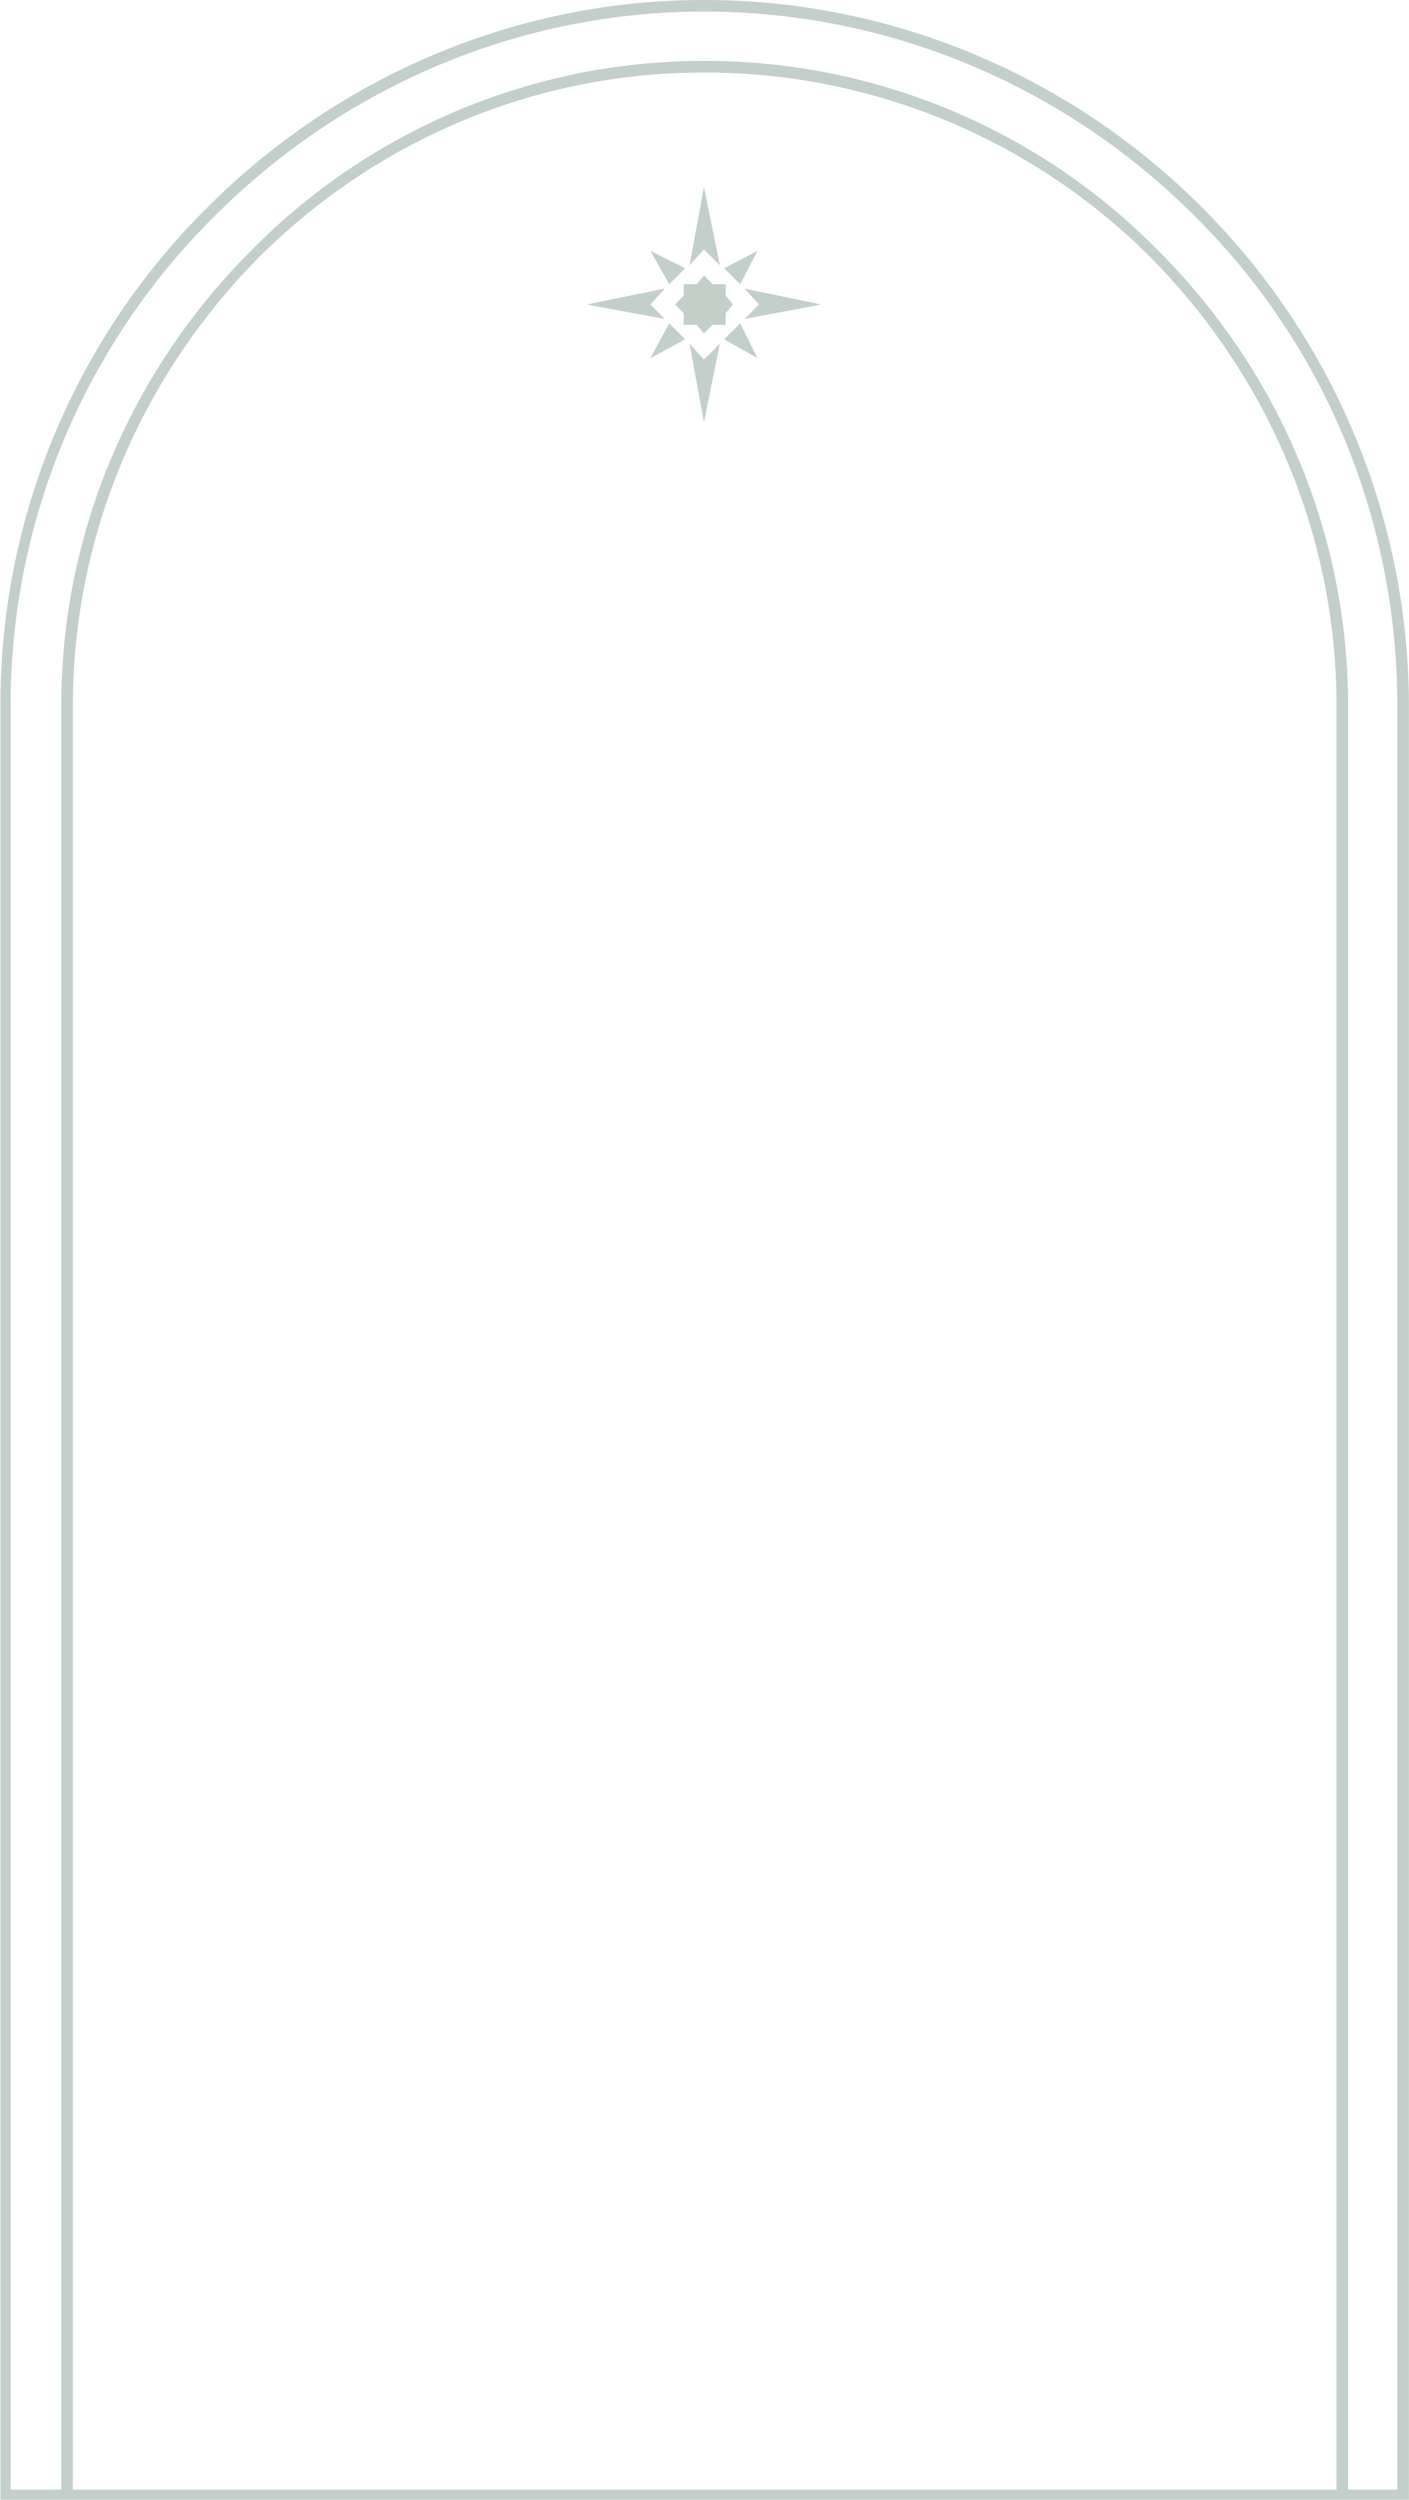 <?xml version="1.0" encoding="UTF-8" standalone="no"?><svg xmlns="http://www.w3.org/2000/svg" xmlns:xlink="http://www.w3.org/1999/xlink" fill="#000000" height="1087.1" preserveAspectRatio="xMidYMid meet" version="1" viewBox="-0.2 0.0 613.1 1087.1" width="613.1" zoomAndPan="magnify"><g id="change1_1"><path d="M306.117,0h0c84.4,0,161.247,34.68,216.676,90.169a306.677,306.677,0,0,1,90.071,216.909v779.99H0V307.078A304.064,304.064,0,0,1,90.071,90.169C145.5,34.68,222.344,0,306.117,0Zm0,81.341,6.929,34.05-6.929-6.937-6.3,6.937ZM297.3,123.588h5.669l3.149-3.784,3.779,3.784h5.669v5.044l3.15,3.784-3.15,3.783v5.044H309.9l-3.779,3.783-3.149-3.783H297.3V136.2l-3.779-3.783,3.779-3.784Zm17.636-6.936,14.487-7.567-7.558,14.5Zm8.818,8.827,33.384,6.937-33.384,6.305,6.3-6.305Zm-1.889,15.134,7.558,15.133-14.487-8.2Zm-8.818,8.827-6.929,34.05-6.3-34.05,6.3,6.936Zm-15.117-1.892-15.117,8.2L291,140.613Zm-8.818-8.827L255.1,132.416l34.013-6.937-6.3,6.937ZM291,123.588l-8.188-14.5,15.117,7.567Zm316.825,959.066V307.078c0-83.233-33.383-158.9-88.182-213.126C464.845,39.094,389.26,5.044,306.117,5.044h0c-82.513,0-158.1,34.05-212.9,88.908A299.306,299.306,0,0,0,4.409,307.078v775.576H26.455V307.078c0-76.927,31.493-146.918,82.513-197.993a276.342,276.342,0,0,1,197.149-82.6h0a276.716,276.716,0,0,1,197.78,82.6c51.019,51.075,82.513,121.066,82.513,197.993v775.576Zm-576.331,0H581.371V307.078c0-75.666-30.864-144.4-80.624-194.84a274,274,0,0,0-194.63-80.711h0c-75.584,0-144.24,30.9-194,80.711-49.76,50.444-80.623,119.174-80.623,194.84Z" fill="#c3cfc9"/></g></svg>